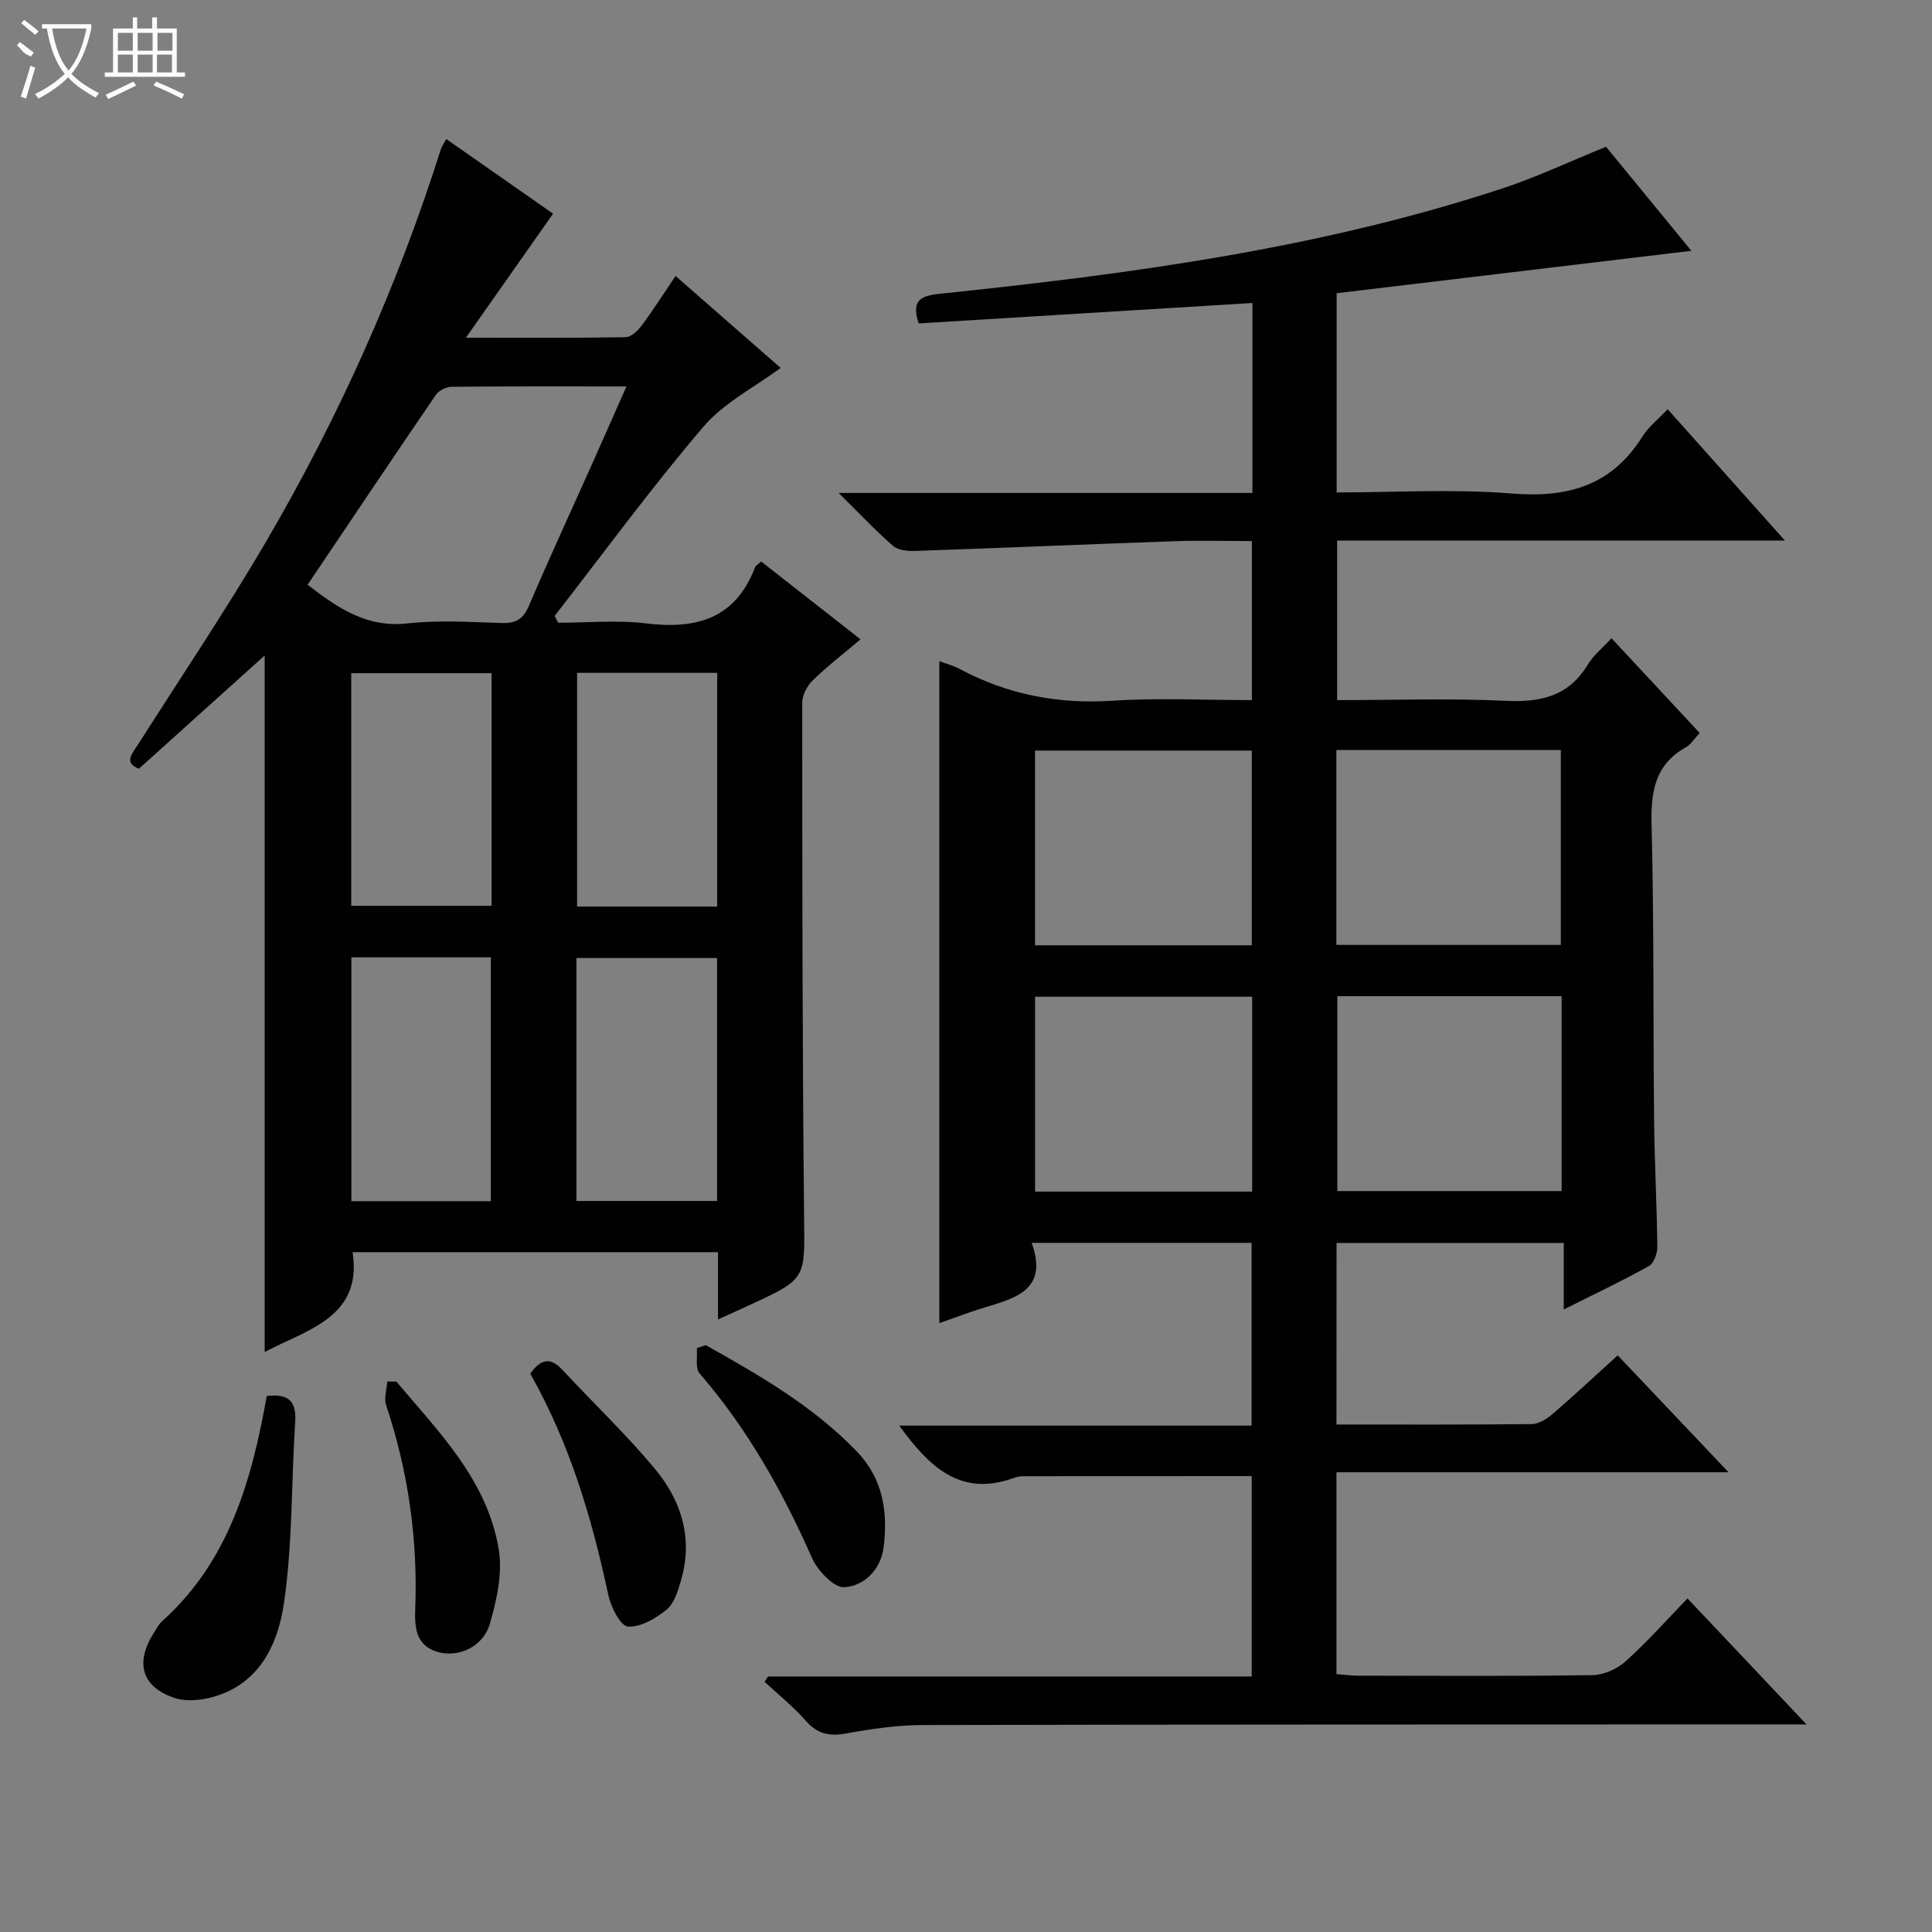 <svg enable-background="new 0 0 400 400" viewBox="0 0 400 400" xmlns="http://www.w3.org/2000/svg"><rect x="0" y="0" width="400" height="400" fill="#808080" stroke="none"/><g fill="#010102"><path d="m276.7 294.93c13.81 0 27.13.06 40.45-.09 1.43-.02 3.07-1.04 4.24-2.04 4.41-3.8 8.67-7.77 13.54-12.19 7.4 7.81 14.78 15.58 22.95 24.21-27.63 0-54.27 0-81.18 0v41.79c1.6.12 3.03.31 4.46.32 16.16.02 32.33.13 48.49-.11 2.33-.03 5.11-1.24 6.87-2.82 4.45-3.99 8.44-8.5 12.86-13.06 8.15 8.63 15.97 16.9 24.64 26.08-2.99 0-4.75 0-6.5 0-58.83.02-117.65 0-176.48.13-5.28.01-10.61.8-15.83 1.74-3.47.63-5.96.15-8.36-2.6-2.57-2.94-5.67-5.41-8.55-8.09.23-.37.47-.73.7-1.1h100.15c0-14.12 0-27.82 0-41.49-15.85 0-31.62 0-47.38.02-.65 0-1.33.17-1.95.39-11.1 4-17.52-2.49-23.65-10.86h72.96c0-12.81 0-25.17 0-37.84-14.91 0-29.79 0-45.53 0 3.54 9.89-3.52 11.47-10.14 13.5-2.99.92-5.92 2.05-8.98 3.12 0-45.76 0-91.23 0-137.06 1.47.56 2.9.92 4.16 1.6 9.93 5.3 20.39 7.34 31.69 6.6 9.45-.62 18.97-.13 28.86-.13 0-11 0-21.72 0-32.93-5.43 0-10.72-.16-16 .03-17.94.63-35.87 1.4-53.81 2.02-1.51.05-3.47-.16-4.5-1.06-3.6-3.14-6.88-6.64-11.24-10.95h85.66c0-13.35 0-26.1 0-39.33-23.14 1.42-46.09 2.82-69.09 4.23-1.42-4.33-.16-5.67 4.21-6.12 39.51-4.12 78.84-9.36 116.76-21.87 7.06-2.33 13.82-5.54 21.33-8.59 5.45 6.64 11.31 13.79 17.67 21.55-24.98 2.99-49.23 5.89-73.44 8.78v41.24c12.27 0 24.29-.75 36.17.22 11.58.95 20.72-1.55 27.11-11.76 1.29-2.06 3.34-3.65 5.26-5.68 8.03 9 15.82 17.72 24.26 27.18-31.47 0-61.88 0-92.7 0v33.04c11.79 0 23.42-.4 35.01.15 7.22.34 12.95-.99 16.89-7.51 1.18-1.95 3.08-3.46 4.9-5.45 6.09 6.54 12.06 12.95 18.26 19.61-1.1 1.17-1.82 2.38-2.88 2.98-6.39 3.6-7.25 9.16-7.08 15.98.52 20.32.31 40.65.52 60.98.09 8.82.57 17.63.67 26.44.01 1.37-.71 3.42-1.75 4-5.49 3.06-11.18 5.75-17.62 8.98 0-5.03 0-9.25 0-13.77-15.99 0-31.37 0-47.04 0-.02 12.38-.02 24.64-.02 37.59zm-.02-99.3h46.47c0-13.67 0-27.03 0-40.35-15.7 0-30.97 0-46.47 0zm.2 10.62v40.35h46.44c0-13.58 0-26.84 0-40.35-15.55 0-30.82 0-46.44 0zm-17.71-10.54c0-13.78 0-27.11 0-40.31-15.28 0-30.14 0-44.88 0v40.31zm.08 10.65c-15.21 0-30.11 0-44.95 0v40.35h44.95c0-13.56 0-26.96 0-40.35z"/><path d="m148.66 273.17c0-5.12 0-9.4 0-13.92-25.47 0-50.55 0-75.66 0 1.81 11.62-6.53 15.16-14.63 18.9-1.19.55-2.35 1.16-3.57 1.77 0-48.92 0-97.64 0-144.21-7.86 7.08-16.86 15.19-26.04 23.45-3.29-1.28-1.34-3.19-.09-5.16 8.91-14.02 18.22-27.82 26.59-42.16 14.96-25.62 27.03-52.6 36.01-80.92.19-.61.61-1.16 1.13-2.13 7.7 5.38 15.26 10.67 22.11 15.45-5.93 8.43-11.56 16.45-18.05 25.68 12.24 0 22.67.08 33.08-.11 1.14-.02 2.52-1.35 3.32-2.43 2.36-3.16 4.48-6.5 7.01-10.24 7.57 6.62 14.8 12.94 21.75 19.03-5.45 4.05-11.78 7.23-16.01 12.2-10.76 12.62-20.58 26.04-30.77 39.15.24.47.49.94.73 1.41 6.04 0 12.15-.6 18.1.13 10.41 1.28 18.55-.89 22.63-11.56.16-.42.69-.69 1.29-1.25 6.39 5 12.77 10.01 20.57 16.12-3.45 2.92-6.84 5.53-9.88 8.48-1.17 1.13-2.19 3.07-2.19 4.64.01 35.49.02 70.98.39 106.46.13 12.78.57 12.78-11.12 18.17-1.92.91-3.87 1.78-6.7 3.05zm-18.96-193.16c-12.57 0-24.39-.05-36.21.07-1.11.01-2.64.77-3.25 1.67-8.9 13.02-17.68 26.13-26.56 39.32 6.45 4.98 12.4 8.93 20.71 8 6.42-.72 12.98-.28 19.48-.08 2.88.09 4.44-.77 5.62-3.53 4.17-9.78 8.64-19.43 12.98-29.14 2.35-5.26 4.67-10.54 7.23-16.31zm-10.36 168.64h29.12c0-16.97 0-33.66 0-50.3-9.94 0-19.5 0-29.12 0zm-17.72.04c0-17.17 0-33.74 0-50.49-9.74 0-19.17 0-28.87 0v50.49zm46.87-61c0-16.51 0-32.41 0-48.38-9.9 0-19.46 0-29.01 0v48.38zm-46.71-48.32c-9.94 0-19.46 0-29.06 0v48.17h29.06c0-16.16 0-31.94 0-48.17z"/><path d="m55.23 289.02c4.58-.53 6.16 1.15 5.89 5.34-.82 12.57-.52 25.28-2.35 37.69-1.22 8.27-4.98 16.49-14.47 19.23-2.58.75-5.76 1.09-8.21.25-6.8-2.33-8.15-7.28-4.24-13.46.53-.84 1.01-1.78 1.73-2.43 13.78-12.39 18.51-29.01 21.65-46.62z"/><path d="m146.13 278.5c11.13 6.26 22.18 12.59 31.21 21.95 5.5 5.7 6.52 12.57 5.6 19.91-.58 4.61-3.99 7.98-8.1 8.26-2.15.15-5.56-3.42-6.72-6.05-6.09-13.79-13.36-26.76-23.27-38.21-.95-1.09-.42-3.46-.58-5.24.62-.22 1.24-.42 1.86-.62z"/><path d="m109.78 284.4c2.25-3.13 4.23-3.41 6.66-.79 6.42 6.93 13.32 13.44 19.31 20.7 5.36 6.5 7.75 14.27 5.27 22.81-.64 2.18-1.39 4.8-2.99 6.12-2.24 1.84-5.39 3.69-8.02 3.52-1.52-.1-3.52-4-4.05-6.46-3.4-15.95-7.99-31.44-16.18-45.9z"/><path d="m82.08 286.06c8.84 10.5 18.84 20.46 21.18 34.75.81 4.95-.42 10.52-1.87 15.46-1.4 4.75-6.58 7-10.85 5.73-4.49-1.34-4.72-5.18-4.57-8.92.55-14.43-1.46-28.46-6.03-42.16-.48-1.45.13-3.26.24-4.91.63.01 1.27.03 1.9.05z"/></g><path d="m6.4 11.7c-2-.8-1.9-1.6-2.9-2.3l.6-.7c.9.7 1.9 1.4 2.9 2.2zm-2.1 8.3c.7-2.1 1.4-4.2 2-6.4.2.1.6.3 1 .4-.7 2.3-1.3 4.4-1.9 6.4zm3-12.8c-1.1-.9-2.1-1.7-2.9-2.4l.6-.7c1 .8 2 1.5 3 2.4zm1.4-1.3v-.9h10.2v.9c-.9 4.2-2.3 7.3-4.1 9.4 1.3 1.4 3.2 2.7 5.7 4-.2.2-.4.5-.7.9-2.5-1.4-4.4-2.7-5.7-4.2-1.4 1.5-3.5 3-6.1 4.4 0 0 0 0-.1-.1-.3-.4-.5-.7-.7-.8 2.7-1.3 4.7-2.8 6.2-4.2-1.8-2.2-3-5.3-3.7-9.4zm9.2 0h-7.1c.6 3.8 1.7 6.7 3.4 8.7 1.7-2 2.9-4.8 3.7-8.7z" fill="#fbfcfa"/><path d="m31.6 3.6h.9v2.3h4.1v9.1h1.7v.9h-16.6v-.9h1.7v-9.1h4.1v-2.3h.9v2.3h3.1v-2.3zm-4 13.3.6.8c-1.9.9-3.8 1.9-5.8 2.8-.2-.3-.3-.6-.5-.9 2-.9 3.9-1.8 5.7-2.7zm-3.2-10.1v3.7h3.1v-3.7zm0 4.5v3.7h3.1v-3.7zm4.1-4.5v3.7h3.1v-3.7zm0 4.5v3.7h3.1v-3.7zm9.1 9.1c-2.1-1.1-4.1-2-5.8-2.7l.5-.8c2.2.9 4.1 1.8 5.8 2.6l-.4.9zm-1.9-13.6h-3.1v3.7h3.1zm-3.2 4.5v3.7h3.1v-3.7z" fill="#fbfcfa"/></svg>